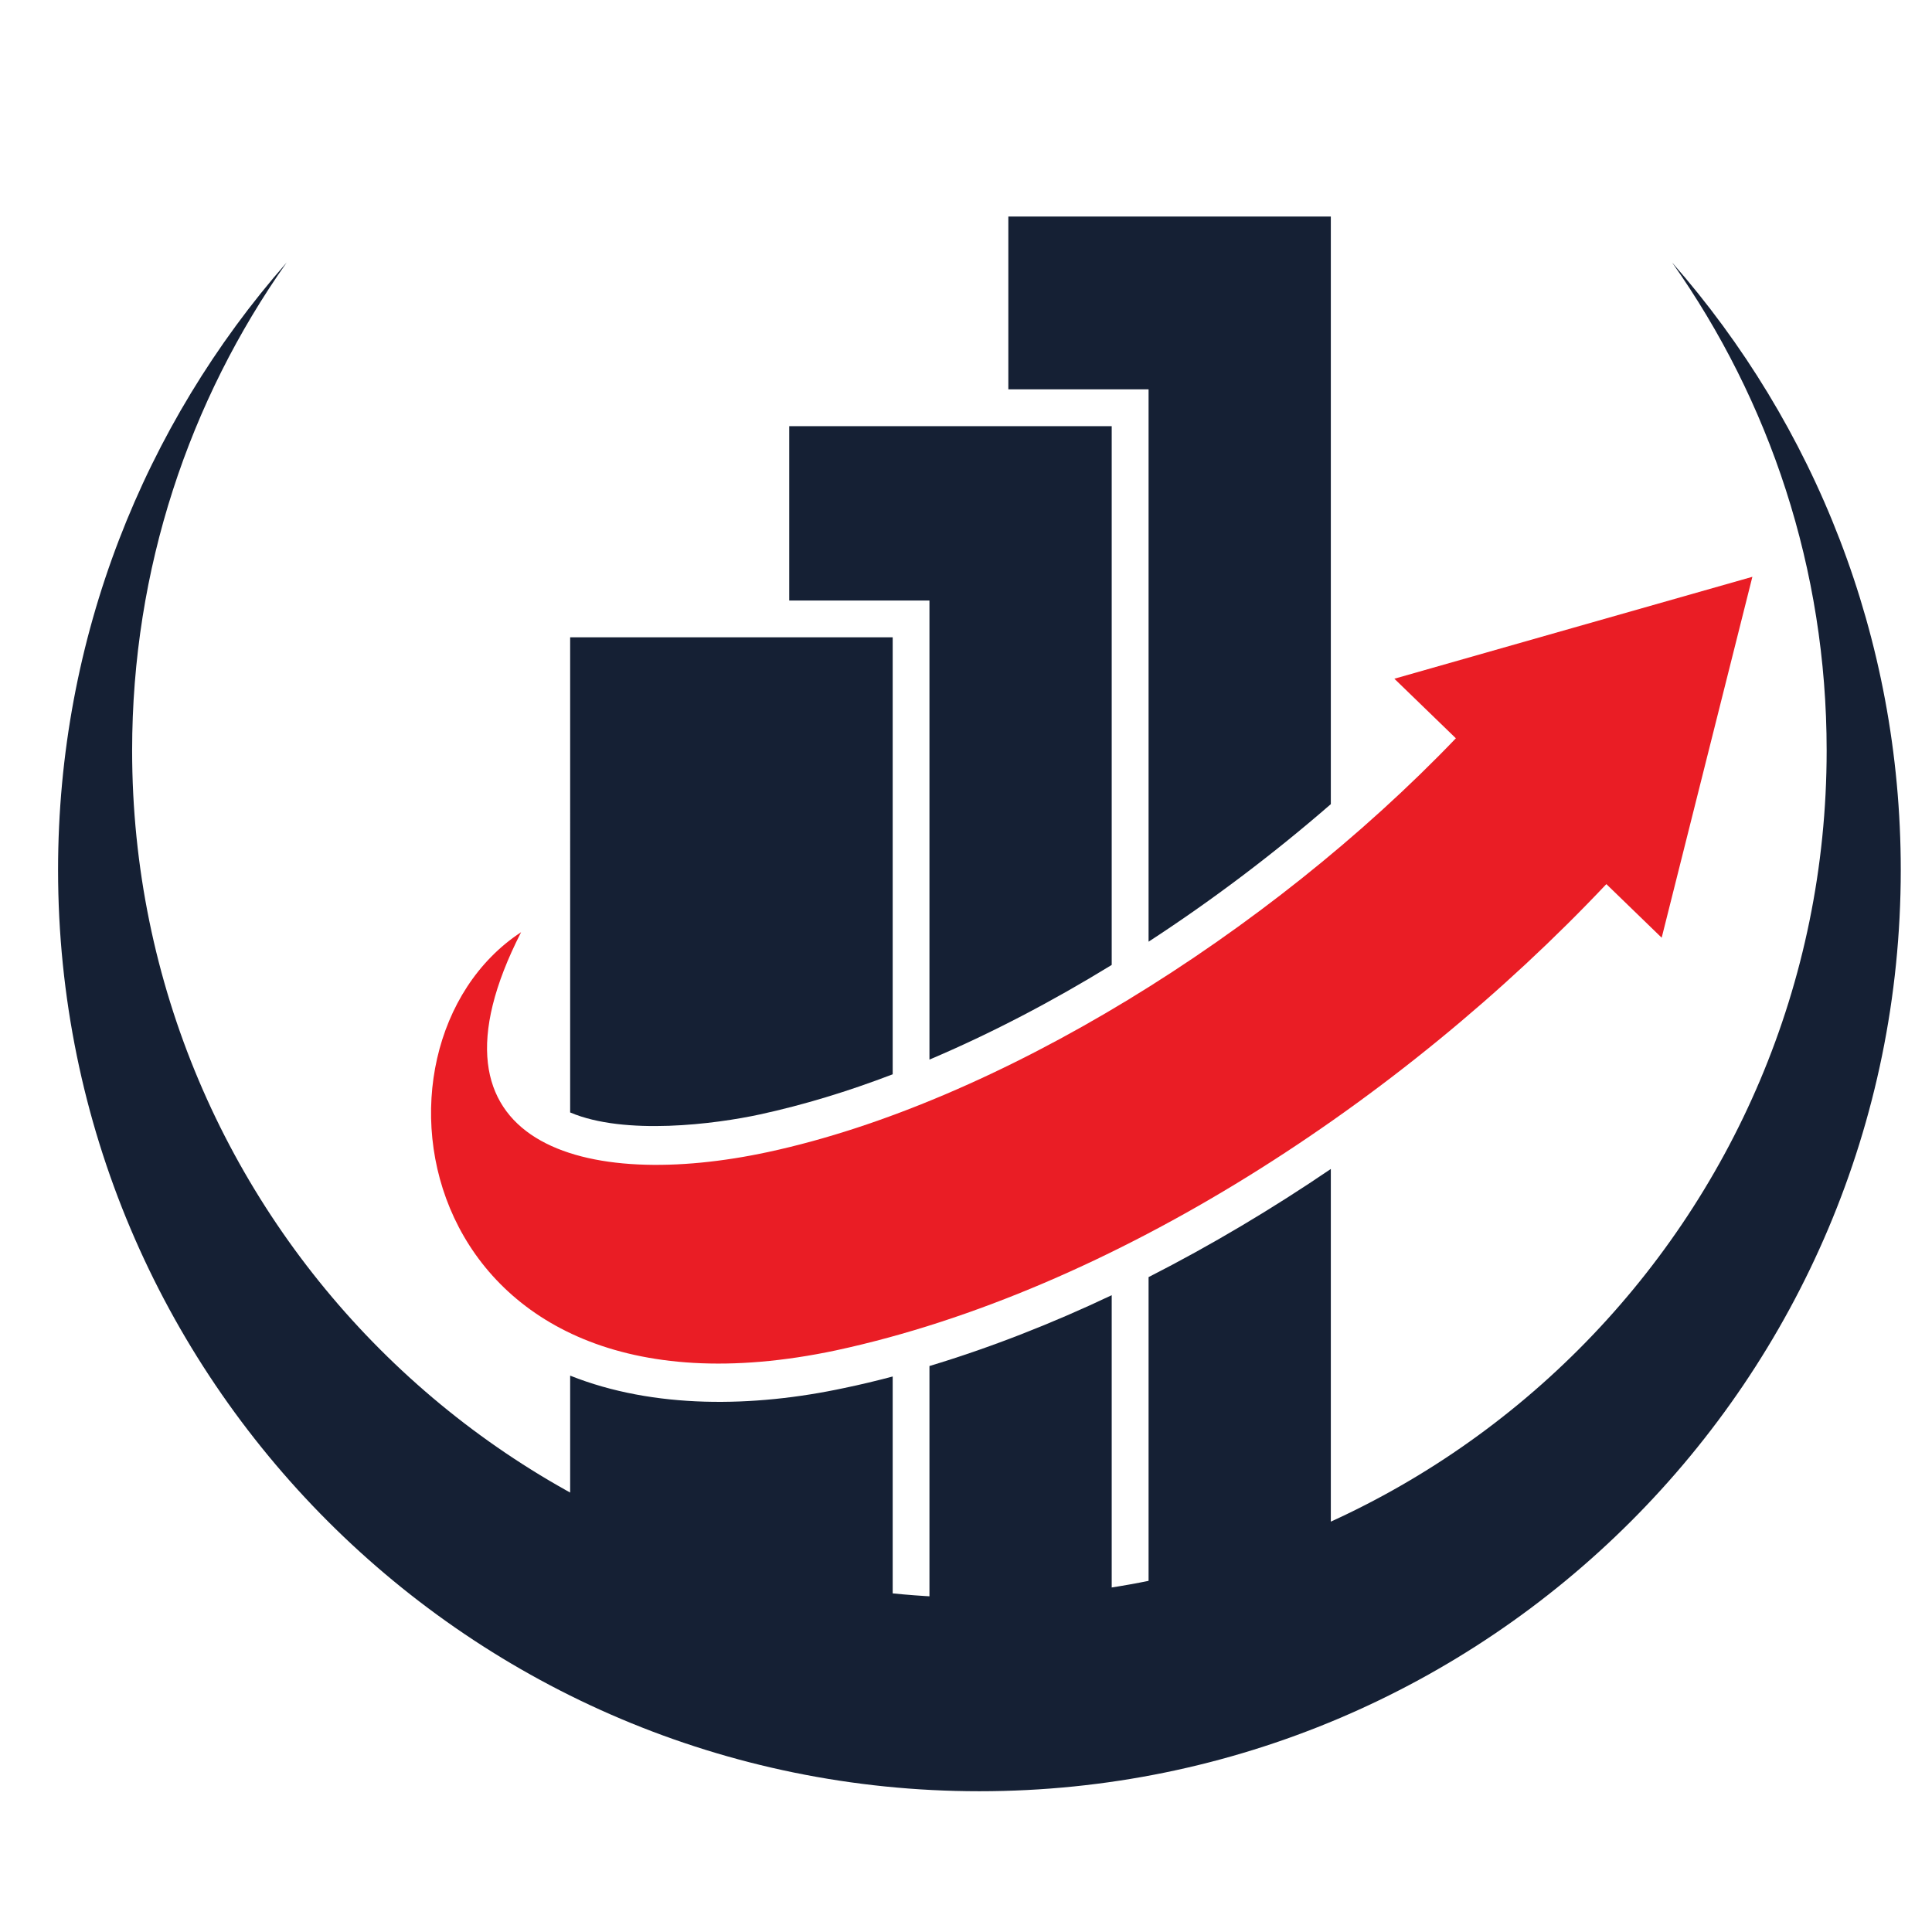 <?xml version="1.0" encoding="utf-8"?>
<!-- Generator: Adobe Illustrator 16.0.0, SVG Export Plug-In . SVG Version: 6.00 Build 0)  -->
<!DOCTYPE svg PUBLIC "-//W3C//DTD SVG 1.1//EN" "http://www.w3.org/Graphics/SVG/1.1/DTD/svg11.dtd">
<svg version="1.1" id="Calque_1" xmlns="http://www.w3.org/2000/svg" xmlns:xlink="http://www.w3.org/1999/xlink" x="0px" y="0px"
	 width="36px" height="36px" viewBox="0 0 36 36" enable-background="new 0 0 36 36" xml:space="preserve">
<path fill-rule="evenodd" clip-rule="evenodd" fill="#152034" d="M31.157,4.891c2.652,3.021,4.261,6.983,4.261,11.319
	c0,9.481-7.687,17.167-17.168,17.167S1.082,25.691,1.082,16.21c0-4.336,1.609-8.297,4.26-11.319c-1.814,2.571-2.88,5.707-2.88,9.093
	c0,8.719,7.068,15.788,15.787,15.788s15.788-7.068,15.788-15.788C34.037,10.598,32.972,7.462,31.157,4.891L31.157,4.891z"/>
<path fill-rule="evenodd" clip-rule="evenodd" fill="#152034" d="M18.788,4.035h6.01v10.949c-1.05,0.912-2.196,1.782-3.396,2.563
	V7.255h-2.613V4.035L18.788,4.035z M24.798,21.782V29.3c-1.093,0.644-2.236,1.228-3.396,1.733v-7.236
	C22.564,23.205,23.702,22.527,24.798,21.782L24.798,21.782z M10.624,11.875h6.01v8.143c-0.833,0.319-1.661,0.571-2.471,0.747
	c-0.834,0.181-2.519,0.398-3.539-0.036V11.875L10.624,11.875z M16.634,25.649v5.156c-0.951,0.212-1.878,0.351-2.76,0.403
	c-1.198,0.073-2.358-0.037-3.25-0.364v-5.211c1.562,0.623,3.418,0.593,5.105,0.231C16.03,25.802,16.332,25.729,16.634,25.649
	L16.634,25.649z M14.706,7.941h6.009v10.039c-1.107,0.68-2.252,1.279-3.396,1.764v-8.554h-2.613V7.941L14.706,7.941z M20.715,24.134
	v7.188c-1.134,0.461-2.277-0.968-3.396-0.681v-5.187C18.459,25.11,19.598,24.664,20.715,24.134L20.715,24.134z"/>
<path fill-rule="evenodd" clip-rule="evenodd" fill="#EA1D25" d="M29.318,11.697l-3.336,0.95l1.146,1.11
	c-3.492,3.645-8.541,6.789-12.814,7.709c-3.367,0.727-6.655-0.079-4.604-4.096c-3.25,2.133-2.029,9.467,5.868,7.792
	c5.153-1.111,10.529-4.636,14.354-8.688l1.031,0.999l0.845-3.363l0.845-3.362L29.318,11.697z"/>
</svg>

